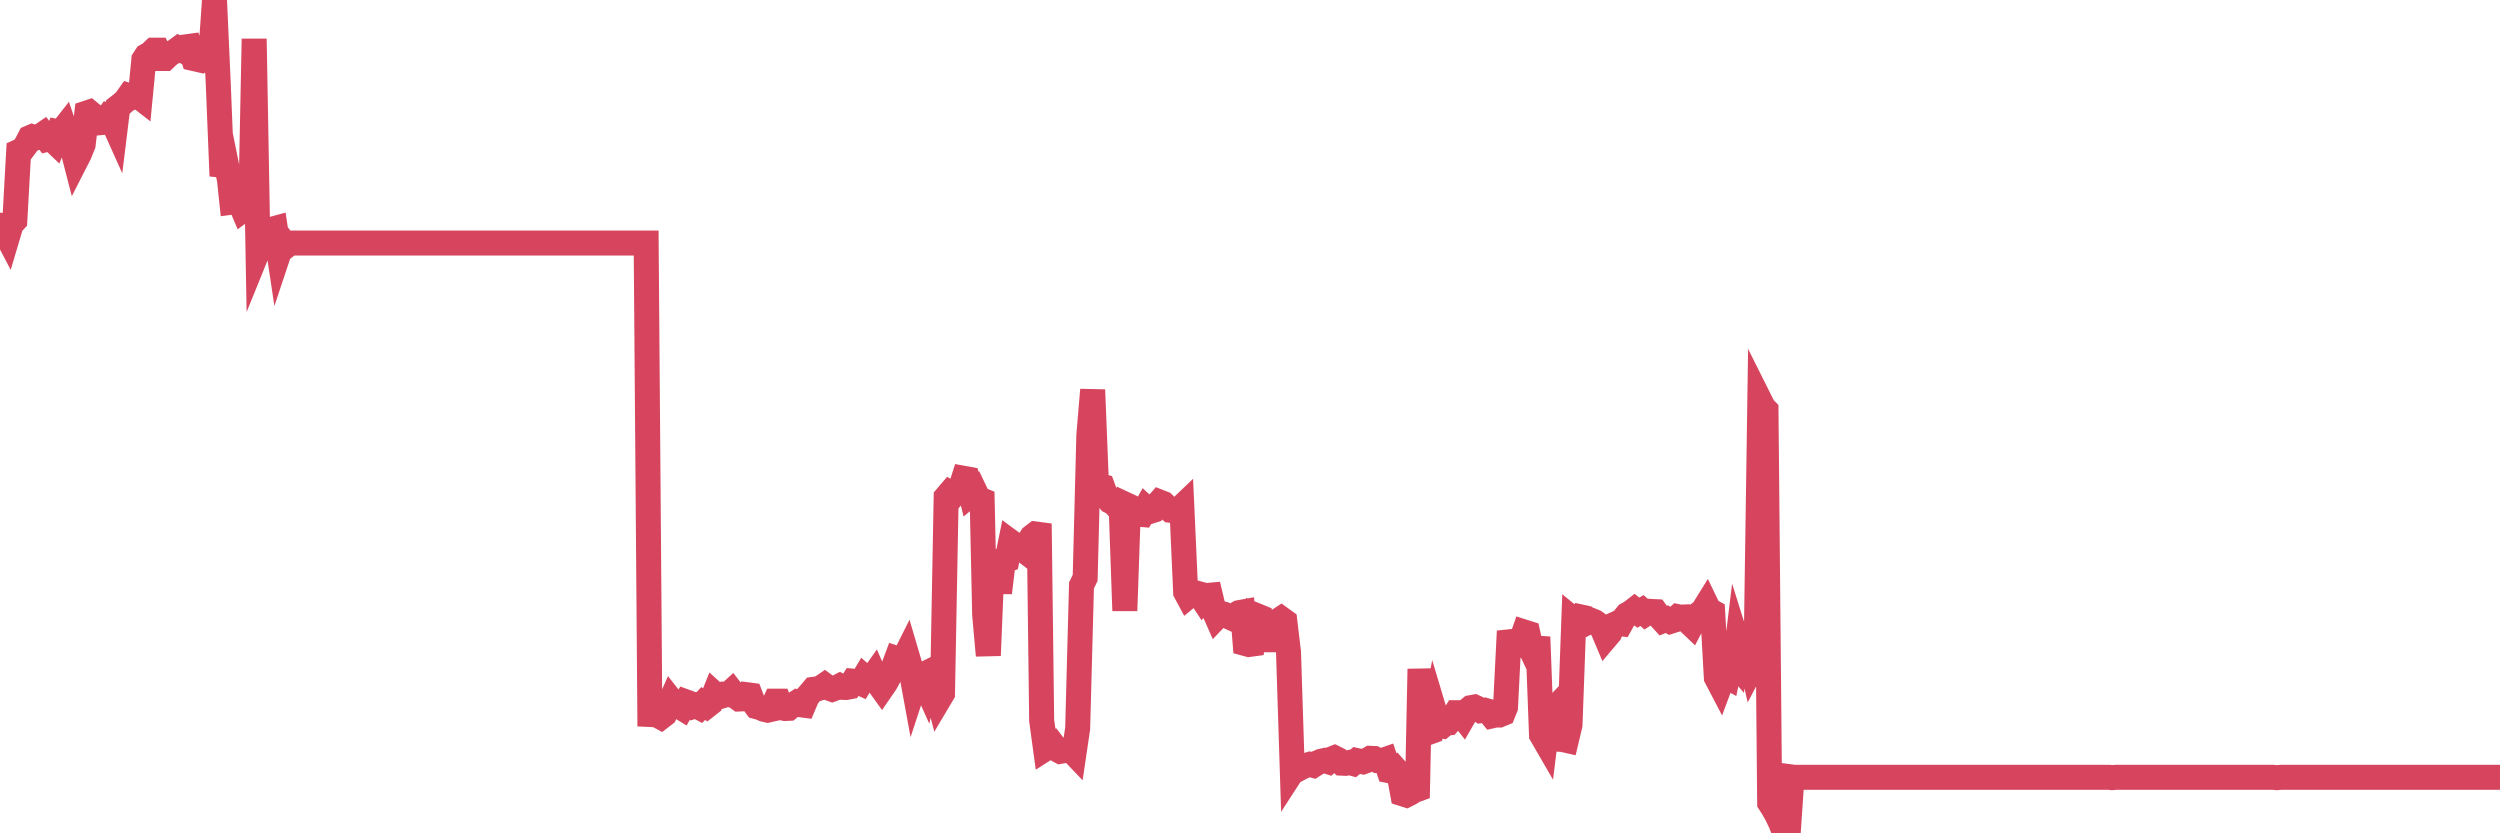 <?xml version="1.0"?><svg width="150px" height="50px" xmlns="http://www.w3.org/2000/svg" xmlns:xlink="http://www.w3.org/1999/xlink"> <polyline fill="none" stroke="#d6455d" stroke-width="1.5px" stroke-linecap="round" stroke-miterlimit="5" points="0.00,13.51 0.22,13.77 0.45,14.21 0.67,13.47 0.89,13.23 1.12,9.09 1.34,8.99 1.56,8.70 1.79,8.26 1.93,8.20 2.16,8.27 2.38,8.19 2.60,8.04 2.83,8.35 3.05,8.29 3.27,8.50 3.50,7.91 3.65,7.94 3.87,7.66 4.09,8.31 4.32,8.82 4.54,9.67 4.76,9.24 4.99,8.67 5.21,6.78 5.36,6.73 5.58,6.91 5.80,7.09 6.03,7.36 6.25,7.34 6.47,7.03 6.70,7.15 6.92,7.64 7.07,6.42 7.29,6.25 7.52,6.05 7.74,5.74 7.96,5.81 8.19,5.69 8.41,5.86 8.63,3.58 8.78,3.35 9.00,3.23 9.23,3.01 9.45,3.01 9.67,3.51 9.90,3.51 10.12,3.30 10.34,3.15 10.49,3.08 10.72,2.91 10.94,3.02 11.16,2.81 11.38,2.78 11.61,3.51 11.83,3.56 12.05,3.14 12.20,3.26 12.43,3.48 12.65,3.17 12.87,0.00 13.10,5.14 13.32,10.56 13.54,9.66 13.77,10.80 13.91,12.13 14.14,12.10 14.36,12.07 14.58,12.59 14.81,12.42 15.03,13.21 15.25,2.33 15.48,15.04 15.63,14.67 15.85,14.54 16.07,14.35 16.30,13.76 16.52,13.70 16.74,15.16 16.97,14.47 17.19,14.75 17.41,14.58 17.56,14.58 17.78,14.58 18.01,14.58 18.23,14.58 18.45,14.58 18.68,14.58 18.90,14.58 19.12,14.58 19.27,14.58 19.50,14.58 19.72,14.58 19.94,14.58 20.17,14.58 20.39,14.58 20.61,14.58 20.83,14.58 20.98,14.58 21.21,14.58 21.43,14.58 21.65,14.58 21.88,14.58 22.10,14.58 22.32,14.58 22.55,14.58 22.70,14.58 22.92,14.58 23.14,14.58 23.36,14.58 23.59,14.58 23.81,14.58 24.03,14.58 24.26,14.58 24.41,14.58 24.63,14.58 24.85,14.58 25.08,14.58 25.30,14.58 25.52,14.58 25.75,14.58 25.97,14.58 26.12,14.58 26.34,14.58 26.56,14.58 26.79,14.58 27.01,14.58 27.23,14.58 27.46,14.58 27.68,14.58 27.83,14.58 28.05,14.58 28.28,14.58 28.50,14.58 28.72,14.58 28.95,14.58 29.17,14.58 29.39,14.58 29.54,14.58 29.76,14.58 29.99,14.58 30.21,14.58 30.43,14.58 30.66,14.58 30.88,14.58 31.10,14.58 31.25,14.58 31.48,14.58 31.70,14.58 31.92,14.58 32.15,14.58 32.37,14.58 32.59,14.58 32.81,14.58 33.04,14.58 33.19,14.58 33.41,14.58 33.63,14.58 33.86,14.58 34.08,14.58 34.30,14.58 34.53,14.58 34.75,14.58 34.90,14.58 35.12,14.58 35.34,14.58 35.57,14.58 35.79,14.58 36.01,14.58 36.24,14.58 36.46,14.58 36.61,14.58 36.83,14.58 37.06,14.58 37.28,14.58 37.50,14.58 37.73,14.58 37.95,14.58 38.17,14.58 38.32,14.58 38.54,14.58 38.77,14.58 38.99,42.87 39.21,42.88 39.44,42.91 39.66,43.03 39.88,42.86 40.03,42.53 40.26,42.01 40.48,42.29 40.70,42.35 40.93,42.49 41.15,42.11 41.37,42.19 41.60,42.38 41.74,42.33 41.97,42.45 42.19,42.21 42.41,42.36 42.64,42.18 42.86,41.63 43.08,41.83 43.31,41.76 43.46,41.66 43.68,41.68 43.90,41.48 44.13,41.78 44.35,41.94 44.57,41.93 44.79,41.68 45.02,41.71 45.17,42.10 45.39,42.40 45.61,42.46 45.84,42.56 46.06,42.61 46.28,42.56 46.51,42.07 46.73,42.07 46.88,42.46 47.10,42.51 47.32,42.50 47.55,42.31 47.77,42.17 47.99,42.28 48.22,42.31 48.44,41.79 48.66,41.54 48.81,41.36 49.04,41.33 49.26,41.26 49.48,41.11 49.71,41.28 49.93,41.36 50.15,41.28 50.38,41.16 50.52,41.24 50.75,41.25 50.97,41.21 51.19,40.87 51.42,40.89 51.64,40.99 51.86,40.62 52.09,40.82 52.24,40.79 52.46,40.48 52.68,40.98 52.91,41.30 53.13,40.98 53.35,40.58 53.58,40.10 53.80,39.51 53.95,39.56 54.17,39.66 54.39,39.22 54.62,40.00 54.84,41.20 55.06,40.53 55.29,40.55 55.51,41.04 55.66,40.35 55.88,40.24 56.11,41.14 56.33,41.98 56.55,41.61 56.77,29.83 57.00,29.56 57.22,29.68 57.37,29.50 57.59,29.42 57.82,28.70 58.04,28.74 58.26,29.65 58.49,29.46 58.71,29.92 58.93,30.01 59.08,36.89 59.30,39.33 59.53,33.72 59.75,33.70 59.97,35.56 60.20,33.67 60.42,33.59 60.64,32.51 60.79,32.62 61.02,32.75 61.24,32.87 61.46,33.04 61.69,32.56 61.91,32.21 62.13,32.04 62.36,32.07 62.50,43.23 62.73,44.92 62.95,44.78 63.17,44.66 63.40,44.96 63.62,45.08 63.84,45.04 64.07,44.96 64.22,44.96 64.44,45.19 64.66,43.70 64.89,35.12 65.11,34.67 65.33,26.12 65.56,23.39 65.78,28.88 66.00,29.15 66.15,29.19 66.37,29.79 66.60,30.07 66.82,30.18 67.04,30.42 67.27,30.44 67.49,36.64 67.71,30.35 67.86,30.42 68.09,30.57 68.31,30.85 68.53,30.87 68.75,30.48 68.98,30.69 69.20,30.62 69.42,30.29 69.57,30.12 69.80,30.21 70.02,30.42 70.24,30.62 70.47,30.65 70.69,30.62 70.91,30.41 71.14,35.53 71.28,35.79 71.51,35.60 71.73,35.57 71.95,35.63 72.18,35.98 72.40,35.73 72.62,35.71 72.85,36.68 73.00,37.02 73.22,36.79 73.44,36.85 73.67,36.98 73.89,37.08 74.11,36.89 74.34,36.76 74.56,36.72 74.71,38.61 74.93,38.67 75.15,38.64 75.38,36.93 75.60,37.02 75.82,39.06 76.05,36.77 76.27,39.06 76.42,37.39 76.64,37.27 76.87,37.12 77.09,37.28 77.31,39.12 77.54,46.29 77.76,45.95 77.98,46.10 78.13,46.02 78.35,45.93 78.58,45.86 78.80,45.92 79.02,45.78 79.25,45.68 79.47,45.63 79.69,45.70 79.84,45.56 80.07,45.47 80.29,45.58 80.51,45.79 80.73,45.80 80.96,45.75 81.18,45.81 81.40,45.63 81.63,45.68 81.78,45.71 82.00,45.63 82.22,45.50 82.45,45.51 82.67,45.64 82.89,45.65 83.12,45.57 83.34,46.24 83.49,46.27 83.71,46.13 83.93,46.38 84.16,47.63 84.38,47.70 84.60,47.59 84.83,47.44 85.05,47.36 85.20,40.14 85.42,43.97 85.65,43.97 85.87,43.89 86.09,42.75 86.32,43.52 86.54,43.56 86.76,43.38 86.91,43.37 87.13,43.12 87.36,42.76 87.58,42.76 87.80,43.04 88.03,42.64 88.25,42.46 88.47,42.42 88.62,42.49 88.85,42.64 89.07,42.61 89.29,42.67 89.52,42.95 89.74,42.90 89.96,42.90 90.18,42.81 90.33,42.44 90.56,37.87 90.78,38.70 91.00,38.72 91.23,38.55 91.45,37.92 91.67,37.99 91.90,39.06 92.05,39.38 92.27,38.22 92.49,44.09 92.71,44.47 92.94,42.59 93.16,42.64 93.38,42.41 93.61,44.36 93.76,44.37 93.98,44.42 94.20,43.49 94.43,37.19 94.65,37.37 94.87,37.02 95.10,37.07 95.32,37.30 95.47,37.22 95.69,37.31 95.91,37.47 96.14,37.73 96.36,38.25 96.58,37.99 96.81,37.49 97.03,37.39 97.25,37.42 97.40,37.15 97.63,36.87 97.85,36.75 98.07,36.58 98.30,36.76 98.52,36.63 98.74,36.83 98.97,36.68 99.11,36.69 99.34,36.70 99.56,37.00 99.78,37.24 100.01,37.15 100.23,37.28 100.45,37.21 100.68,37.00 100.83,37.03 101.05,37.02 101.27,37.27 101.50,37.49 101.72,37.07 101.94,36.82 102.16,36.66 102.39,36.29 102.54,36.60 102.76,36.72 102.98,40.65 103.21,41.09 103.43,40.50 103.65,40.62 103.88,39.52 104.10,39.78 104.25,38.55 104.47,39.25 104.69,39.05 104.92,39.04 105.14,40.00 105.36,39.58 105.59,24.02 105.81,24.46 105.96,24.61 106.18,48.17 106.41,48.53 106.63,48.93 106.85,49.39 107.08,50.00 107.30,49.86 107.52,46.62 107.67,46.64 107.89,46.64 108.12,46.64 108.34,46.64 108.56,46.64 108.79,46.64 109.01,46.64 109.23,46.64 109.38,46.64 109.61,46.64 109.83,46.64 110.05,46.64 110.28,46.64 110.50,46.64 110.72,46.64 110.95,46.64 111.09,46.64 111.32,46.64 111.54,46.64 111.76,46.64 111.99,46.64 112.21,46.64 112.43,46.64 112.66,46.64 112.88,46.64 113.03,46.64 113.25,46.64 113.48,46.64 113.70,46.64 113.92,46.64 114.14,46.64 114.37,46.64 114.59,46.64 114.74,46.64 114.96,46.64 115.19,46.64 115.41,46.64 115.63,46.64 115.86,46.64 116.08,46.64 116.30,46.64 116.45,46.64 116.67,46.64 116.90,46.64 117.12,46.64 117.34,46.64 117.57,46.64 117.79,46.64 118.01,46.64 118.16,46.64 118.39,46.64 118.61,46.64 118.83,46.64 119.06,46.64 119.28,46.64 119.50,46.64 119.73,46.64 119.87,46.64 120.10,46.64 120.32,46.64 120.54,46.64 120.77,46.64 120.99,46.64 121.21,46.64 121.44,46.64 121.59,46.64 121.81,46.64 122.03,46.64 122.26,46.64 122.48,46.64 122.70,46.64 122.93,46.64 123.15,46.64 123.30,46.64 123.52,46.64 123.74,46.64 123.97,46.64 124.19,46.64 124.41,46.64 124.64,46.64 124.86,46.64 125.01,46.64 125.23,46.64 125.46,46.64 125.68,46.64 125.90,46.64 126.12,46.64 126.35,46.64 126.57,46.64 126.72,46.66 126.94,46.64 127.17,46.64 127.39,46.64 127.61,46.64 127.84,46.64 128.06,46.64 128.28,46.64 128.43,46.64 128.65,46.64 128.88,46.64 129.10,46.64 129.32,46.64 129.55,46.64 129.77,46.64 129.99,46.64 130.22,46.64 130.37,46.64 130.59,46.64 130.81,46.64 131.04,46.64 131.26,46.64 131.48,46.64 131.71,46.64 131.93,46.64 132.08,46.64 132.30,46.64 132.52,46.64 132.75,46.64 132.97,46.64 133.19,46.64 133.42,46.64 133.64,46.64 133.79,46.64 134.01,46.64 134.24,46.64 134.46,46.64 134.68,46.64 134.91,46.64 135.13,46.64 135.35,46.64 135.50,46.64 135.72,46.64 135.95,46.64 136.17,46.64 136.39,46.64 136.62,46.66 136.84,46.64 137.06,46.64 137.21,46.64 137.44,46.64 137.66,46.64 137.88,46.64 138.10,46.64 138.33,46.64 138.55,46.64 138.77,46.64 138.92,46.64 139.15,46.64 139.37,46.64 139.59,46.64 139.82,46.64 140.04,46.64 140.26,46.64 140.49,46.64 140.63,46.64 140.86,46.64 141.08,46.64 141.30,46.64 141.53,46.64 141.75,46.64 141.97,46.64 142.20,46.64 142.35,46.64 142.57,46.64 142.79,46.64 143.02,46.64 143.24,46.64 143.46,46.64 143.69,46.64 143.91,46.64 144.06,46.64 144.28,46.64 144.50,46.64 144.73,46.64 144.95,46.64 145.17,46.64 145.40,46.64 145.62,46.64 145.84,46.64 145.99,46.64 146.22,46.64 146.44,46.64 146.66,46.64 146.89,46.64 147.11,46.64 147.33,46.64 147.55,46.64 147.70,46.64 147.93,46.64 148.15,46.64 148.37,46.64 148.60,46.64 148.82,46.64 149.04,46.64 149.27,46.64 149.42,46.64 149.64,46.64 149.86,46.64 150.00,46.64 "/></svg>